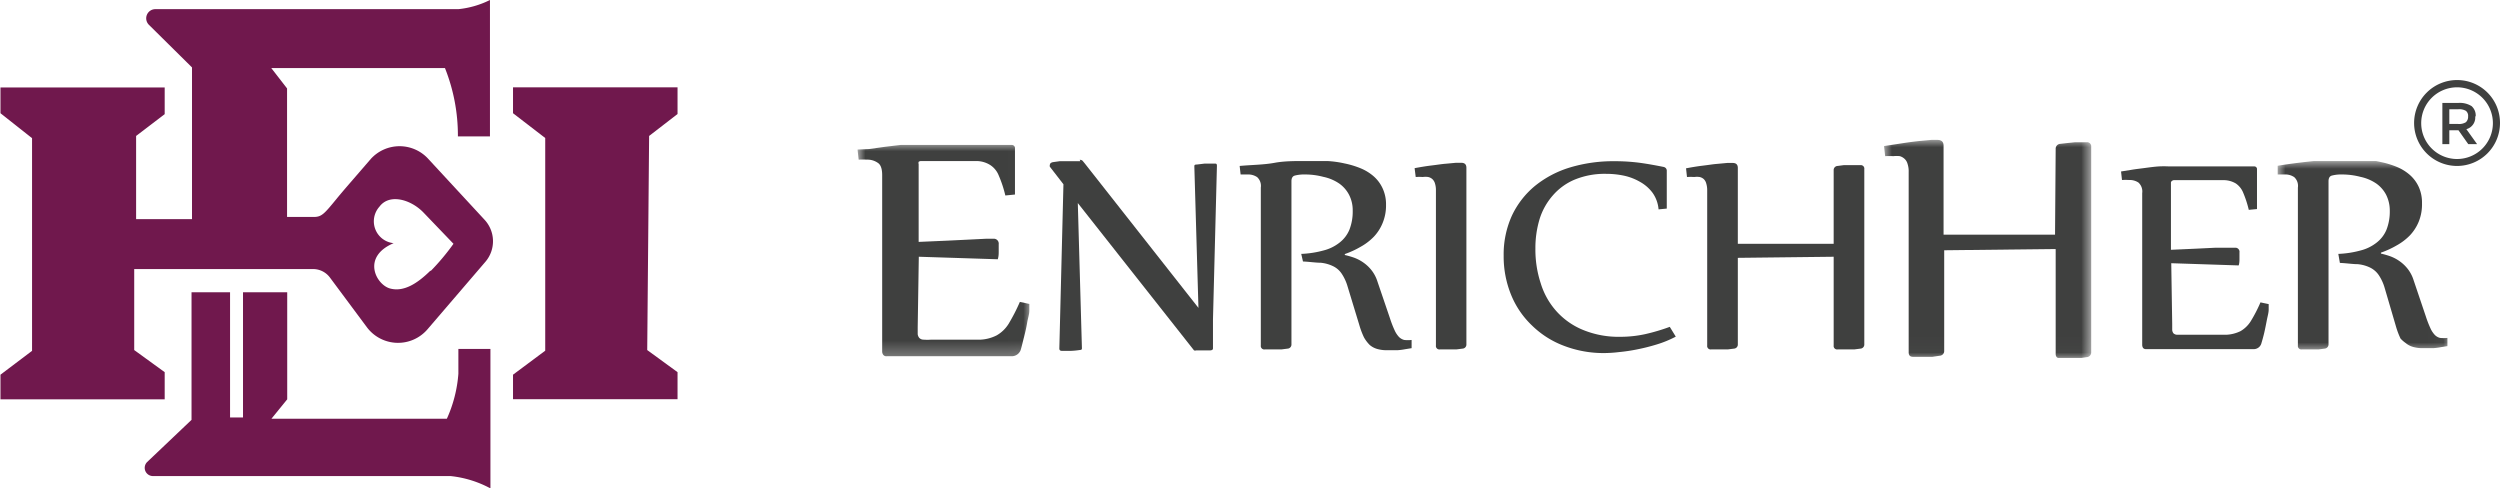 <svg id="Layer_1" data-name="Layer 1" xmlns="http://www.w3.org/2000/svg" viewBox="0 0 158.33 30.93">
    <defs>
        <style>
            .cls-1{isolation:isolate;}.cls-2{fill:#fff;}.cls-3{fill:none;}.cls-4{clip-path:url(#clip-path);}.cls-5{fill:#70184d;}.cls-6{fill:#3f403f;}.cls-7{mask:url(#mask);}.cls-8{clip-path:url(#clip-path-3);}.cls-9{mask:url(#mask-2);}.cls-10{clip-path:url(#clip-path-4);}.cls-11{mask:url(#mask-3);}.cls-12{clip-path:url(#clip-path-5);}
        </style>
        <clipPath id="clip-path" transform="translate(-0.97 -1.56)">
            <rect class="cls-3" width="160.28" height="34.06"/>
        </clipPath>
        <mask id="mask" x="144.24" y="10.19" width="10.82" height="12.07" maskUnits="userSpaceOnUse">
            <g transform="translate(-0.97 -1.56)">
                <rect x="145.22" y="11.76" width="10.82" height="12.07"/>
                <g class="cls-1">
                    <rect class="cls-2" x="145.22" y="11.76" width="10.82" height="12.07"/>
                </g>
            </g>
        </mask>
        <clipPath id="clip-path-3" transform="translate(-0.97 -1.56)">
            <rect class="cls-3" x="145.22" y="11.76" width="10.82" height="12.07"/>
        </clipPath>
        <mask id="mask-2" x="54.31" y="9.07" width="10.93" height="13.48" maskUnits="userSpaceOnUse">
            <g transform="translate(-0.97 -1.56)">
                <rect x="55.28" y="10.63" width="10.93" height="13.48"/>
                <g class="cls-1">
                    <rect class="cls-2" x="55.28" y="10.63" width="10.93" height="13.48"/>
                </g>
            </g>
        </mask>
        <clipPath id="clip-path-4" transform="translate(-0.97 -1.56)">
            <rect class="cls-3" x="55.28" y="10.63" width="10.93" height="13.48"/>
        </clipPath>
        <mask id="mask-3" x="119.31" y="8.82" width="13.12" height="13.85" maskUnits="userSpaceOnUse">
            <g transform="translate(-0.97 -1.56)">
                <rect x="120.29" y="10.39" width="13.12" height="13.84"/>
                <g class="cls-1">
                    <rect class="cls-2" x="120.29" y="10.39" width="13.12" height="13.84"/>
                </g>
            </g>
        </mask>
        <clipPath id="clip-path-5" transform="translate(-0.97 -1.56)">
            <rect class="cls-3" x="120.29" y="10.39" width="13.12" height="13.84"/>
        </clipPath>
    </defs>
    <g class="cls-4">
        <g class="cls-4">
            <path class="cls-5"
                  d="M28.1,11.63a2.46,2.46,0,0,0-3.65,0c-.86,1-1.8,2.07-2.17,2.53-.78.95-.94,1.14-1.44,1.14H19.15V7.16l-1-1.29h11a11.54,11.54,0,0,1,.82,4.33H32V1.56a5.79,5.79,0,0,1-2,.58H10.83a.58.58,0,0,0-.42,1l2.72,2.69v9.61H9.59V10.17L11.4,8.79V7.1H1V8.73l2,1.58V23.78L1,25.29v1.56H11.4V25.13l-1.93-1.4V18.6H20.81a1.33,1.33,0,0,1,1.05.53l2.35,3.16a2.46,2.46,0,0,0,3.83.13l3.68-4.29a2,2,0,0,0-.06-2.65Zm.14,7.06c-.82.81-1.69,1.38-2.57,1.14s-1.82-2,.23-2.87A1.39,1.39,0,0,1,25,14.65c.64-.86,2-.45,2.79.37L29.69,17a14.5,14.5,0,0,1-1.45,1.73"
                  transform="translate(-0.97 -1.56)"/>
            <polygon class="cls-5"
                     points="42.91 7.22 42.91 5.53 32.49 5.53 32.49 7.17 34.53 8.74 34.53 22.21 32.49 23.73 32.49 25.28 42.91 25.28 42.91 23.57 40.99 22.17 41.11 8.61 42.91 7.22"/>
            <path class="cls-5"
                  d="M30,25.23a8.41,8.41,0,0,1-.73,2.85H18.16l1-1.23V20.07h-2.8V28h-.82V20.07H13.1v8.08l-2.81,2.67a.52.52,0,0,0,.37.89H29.5a6.79,6.79,0,0,1,2.53.78V23.66H30Z"
                  transform="translate(-0.97 -1.56)"/>
            <path class="cls-6"
                  d="M69.35,11.68a.28.28,0,0,1,.18.06l.14.17,7.2,9.15-.26-8.95c0-.08,0-.13.16-.13l.5-.06.61,0c.11,0,.16,0,.16.15l-.25,9.72v1.83c0,.08-.05.12-.16.13l-.42,0h-.48a.2.2,0,0,1-.14,0s-7.36-9.33-7.36-9.33l.26,9.18c0,.08,0,.12-.16.13a4.82,4.82,0,0,1-.52.05l-.59,0c-.11,0-.16-.05-.16-.15l.26-10.4-.86-1.11a.15.15,0,0,1,0-.11c0-.09.06-.15.19-.18l.43-.06.52,0,.49,0h.3"
                  transform="translate(-0.97 -1.56)"/>
            <path class="cls-6"
                  d="M83.38,17.64a6.32,6.32,0,0,0,1.42-.22,2.69,2.69,0,0,0,1-.49,2,2,0,0,0,.63-.82,3.16,3.16,0,0,0,.21-1.21,2.12,2.12,0,0,0-.23-1,2,2,0,0,0-.63-.72,2.8,2.8,0,0,0-1-.42,4.51,4.51,0,0,0-1.19-.15,2.35,2.35,0,0,0-.62.07q-.21.06-.21.36V23.36a.26.26,0,0,1-.25.28l-.39.05-.42,0-.37,0h-.26a.22.22,0,0,1-.25-.25v-10a.75.75,0,0,0-.23-.66,1,1,0,0,0-.59-.17l-.46,0-.06-.54C80.23,12,81,12,81.7,11.87s1.51-.11,2.29-.11c.33,0,.68,0,1.05,0a6.38,6.38,0,0,1,1.08.15,5.61,5.61,0,0,1,1,.3,3,3,0,0,1,.84.51,2.27,2.27,0,0,1,.57.76,2.39,2.39,0,0,1,.22,1.05,2.9,2.9,0,0,1-.21,1.14,2.81,2.81,0,0,1-.56.88,3.59,3.59,0,0,1-.84.64,5.66,5.66,0,0,1-1,.46v.06a5.48,5.48,0,0,1,.56.16,2.53,2.53,0,0,1,.59.3,2.43,2.43,0,0,1,.53.49,2.26,2.26,0,0,1,.39.74L89,21.72a6.66,6.66,0,0,0,.29.75,1.52,1.52,0,0,0,.28.43.73.73,0,0,0,.33.19,2.05,2.05,0,0,0,.47,0l0,.52-.43.07a3.78,3.78,0,0,1-.47.06l-.41,0-.27,0a2.18,2.18,0,0,1-.6-.08,1.26,1.26,0,0,1-.47-.25,2.17,2.17,0,0,1-.37-.49,5,5,0,0,1-.29-.77l-.74-2.43a2.93,2.93,0,0,0-.38-.83,1.36,1.36,0,0,0-.54-.47,2.29,2.29,0,0,0-.79-.22c-.31,0-.69-.06-1.12-.08Z"
                  transform="translate(-0.97 -1.56)"/>
            <path class="cls-6"
                  d="M90.56,12.21c.38-.07.73-.13,1.07-.17s.64-.09.9-.11l.65-.06.33,0c.22,0,.33.1.33.32V23.36a.26.26,0,0,1-.25.28l-.39.05-.41,0-.38,0h-.25a.22.22,0,0,1-.25-.25V13.63a1.4,1.4,0,0,0-.06-.45.6.6,0,0,0-.17-.28.58.58,0,0,0-.26-.13,1.18,1.18,0,0,0-.34,0,3.39,3.39,0,0,0-.45,0Z"
                  transform="translate(-0.97 -1.56)"/>
            <path class="cls-6"
                  d="M107.1,22.88a6.73,6.73,0,0,1-1.19.49,12.43,12.43,0,0,1-1.27.32,10.68,10.68,0,0,1-1.15.17,8.25,8.25,0,0,1-.87.06,7,7,0,0,1-2.63-.47,5.81,5.81,0,0,1-2-1.28,5.57,5.57,0,0,1-1.32-1.94,6.43,6.43,0,0,1-.47-2.47,5.94,5.94,0,0,1,.53-2.56,5.45,5.45,0,0,1,1.47-1.88,6.52,6.52,0,0,1,2.22-1.16,9.48,9.48,0,0,1,2.78-.39,12.15,12.15,0,0,1,1.62.1c.51.07,1,.16,1.5.26a.28.28,0,0,1,.15.08.25.25,0,0,1,.06.14q0,.13,0,.36c0,.14,0,.3,0,.47l0,.52c0,.17,0,.34,0,.49s0,.27,0,.38,0,.17,0,.2l-.52.05a2.11,2.11,0,0,0-.38-1.05,2.5,2.5,0,0,0-.79-.69,3.5,3.5,0,0,0-1-.39,5.35,5.35,0,0,0-1.13-.12,5,5,0,0,0-2,.36,3.73,3.73,0,0,0-1.39,1,4.12,4.12,0,0,0-.84,1.49,6.33,6.33,0,0,0-.27,1.88,6.83,6.83,0,0,0,.34,2.21,4.69,4.69,0,0,0,1,1.77,4.59,4.59,0,0,0,1.69,1.18,5.92,5.92,0,0,0,2.36.43,7.33,7.33,0,0,0,1.57-.17,12.28,12.28,0,0,0,1.55-.46Z"
                  transform="translate(-0.97 -1.56)"/>
            <path class="cls-6"
                  d="M117.1,12.35a.26.26,0,0,1,.25-.28l.38-.05.42,0,.38,0h.26a.22.22,0,0,1,.25.25V23.36a.26.26,0,0,1-.25.28l-.39.05-.42,0-.37,0h-.26a.22.22,0,0,1-.25-.25V17.82l-6.07.07v5.47a.26.26,0,0,1-.25.28l-.39.05-.42,0-.37,0h-.26a.22.22,0,0,1-.25-.25V13.63a1.44,1.44,0,0,0-.06-.45.59.59,0,0,0-.16-.28.58.58,0,0,0-.26-.13,1.21,1.21,0,0,0-.34,0,3.57,3.57,0,0,0-.46,0l-.06-.55c.37-.07.73-.13,1.07-.17s.63-.09.89-.11l.65-.06.34,0c.22,0,.33.1.33.32V17h6.07Z"
                  transform="translate(-0.97 -1.56)"/>
            <path class="cls-6"
                  d="M138.54,22.08c0,.16,0,.29,0,.38a.4.4,0,0,0,.08.21.35.35,0,0,0,.23.09l.44,0h1.34q.84,0,1.35,0a2.28,2.28,0,0,0,.89-.23,1.88,1.88,0,0,0,.64-.62,9.1,9.1,0,0,0,.62-1.2l.52.11s0,.16,0,.35-.07.42-.12.68-.1.52-.16.78-.13.5-.19.7a.5.5,0,0,1-.51.34h-6.78a.23.23,0,0,1-.2-.08.41.41,0,0,1-.05-.17V13.79a.76.76,0,0,0-.24-.67,1,1,0,0,0-.59-.16,3.39,3.39,0,0,0-.45,0l-.06-.54.63-.1c.28-.05.57-.08.87-.12s.59-.08.88-.1a6.31,6.31,0,0,1,.66,0h5.38a.17.17,0,0,1,.19.15c0,.09,0,.21,0,.37s0,.31,0,.49l0,.55c0,.19,0,.36,0,.52s0,.3,0,.41v.21l-.52.05a6.73,6.73,0,0,0-.36-1.1,1.28,1.28,0,0,0-.46-.57,1.52,1.52,0,0,0-.71-.21c-.29,0-.66,0-1.12,0h-2.1a.23.23,0,0,0-.13.06.13.13,0,0,0-.05.11v4.24l1.56-.07,1.24-.06.85,0,.4,0a.26.26,0,0,1,.29.3c0,.13,0,.26,0,.39s0,.28-.05.43l-4.27-.14Z"
                  transform="translate(-0.97 -1.56)"/>
            <g class="cls-7">
                <g class="cls-8">
                    <path class="cls-6"
                          d="M149.06,17.64a6.32,6.32,0,0,0,1.42-.22,2.69,2.69,0,0,0,1-.49,2,2,0,0,0,.63-.82,3.16,3.16,0,0,0,.21-1.21,2.23,2.23,0,0,0-.23-1,2,2,0,0,0-.63-.72,2.8,2.8,0,0,0-1-.42,4.56,4.56,0,0,0-1.19-.15,2.29,2.29,0,0,0-.62.07q-.21.06-.21.36V23.36a.27.27,0,0,1-.25.28l-.39.05-.42,0-.37,0h-.26a.22.22,0,0,1-.25-.25v-10a.75.75,0,0,0-.23-.66,1,1,0,0,0-.59-.17l-.46,0-.06-.54c.69-.12,1.41-.21,2.16-.29s1.51-.11,2.28-.11c.34,0,.69,0,1.06,0a6.53,6.53,0,0,1,1.08.15,5.61,5.61,0,0,1,1,.3,3,3,0,0,1,.84.51,2.27,2.27,0,0,1,.57.76,2.4,2.4,0,0,1,.21,1.05,2.9,2.9,0,0,1-.2,1.14,2.81,2.81,0,0,1-.56.88,3.59,3.59,0,0,1-.84.64,5.66,5.66,0,0,1-1,.46v.06a5.48,5.48,0,0,1,.56.16,2.53,2.53,0,0,1,.59.3,2.43,2.43,0,0,1,.53.49,2.26,2.26,0,0,1,.39.74l.77,2.28a6.66,6.66,0,0,0,.29.75,1.52,1.52,0,0,0,.28.43.69.69,0,0,0,.33.19,2.05,2.05,0,0,0,.47,0l0,.52-.43.07a3.78,3.78,0,0,1-.47.06l-.41,0-.27,0a2.18,2.18,0,0,1-.6-.08,1.26,1.26,0,0,1-.47-.25A1.91,1.91,0,0,1,153,23a5,5,0,0,1-.29-.77L152,19.81a2.93,2.93,0,0,0-.38-.83,1.43,1.43,0,0,0-.54-.47,2.28,2.28,0,0,0-.8-.22c-.31,0-.68-.06-1.12-.08Z"
                          transform="translate(-0.97 -1.56)"/>
                </g>
            </g>
            <g class="cls-9">
                <g class="cls-10">
                    <path class="cls-6"
                          d="M59.09,22.28c0,.19,0,.33,0,.44a.44.44,0,0,0,.1.24.37.37,0,0,0,.26.11,3.3,3.3,0,0,0,.51,0h1.56c.64,0,1.17,0,1.57,0a2.55,2.55,0,0,0,1-.27,2.13,2.13,0,0,0,.75-.72,11.6,11.6,0,0,0,.72-1.4l.6.13c0,.05,0,.19,0,.42s-.09.48-.14.78-.12.6-.2.91-.14.58-.21.81a.6.6,0,0,1-.6.39H57.13a.24.24,0,0,1-.23-.1.35.35,0,0,1-.06-.19V12.65c0-.4-.09-.66-.28-.78a1.15,1.15,0,0,0-.69-.2,4.92,4.92,0,0,0-.52,0l-.07-.64L56,11l1-.14,1-.12c.32,0,.58,0,.77,0h5.26l1,0a.2.2,0,0,1,.22.18c0,.1,0,.25,0,.42s0,.38,0,.58l0,.64c0,.22,0,.42,0,.61s0,.34,0,.47,0,.21,0,.24l-.61.06a7.48,7.48,0,0,0-.42-1.27,1.4,1.4,0,0,0-.54-.66,1.66,1.66,0,0,0-.82-.25c-.34,0-.77,0-1.31,0H59.31a.25.25,0,0,0-.16.05.22.22,0,0,0,0,.14c0,.06,0,.14,0,.24v4.69l1.83-.08,1.44-.07,1-.05.46,0a.31.31,0,0,1,.34.35c0,.15,0,.3,0,.45s0,.32-.06.5l-5-.16Z"
                          transform="translate(-0.97 -1.56)"/>
                </g>
            </g>
            <g class="cls-11">
                <g class="cls-12">
                    <path class="cls-6"
                          d="M131.16,11a.31.31,0,0,1,.29-.33l.44-.05.49-.05.44,0h.3a.26.26,0,0,1,.29.29v13a.3.3,0,0,1-.29.32l-.46.07-.48,0-.44,0h-.29c-.2,0-.29-.09-.29-.29V17.33l-7.06.08v6.36a.3.3,0,0,1-.29.32l-.46.07-.48,0-.44,0h-.29c-.2,0-.29-.09-.29-.29V12.46a1.52,1.52,0,0,0-.07-.52.67.67,0,0,0-.19-.32.75.75,0,0,0-.3-.17,1.64,1.64,0,0,0-.4,0,4.71,4.71,0,0,0-.53,0l-.07-.64,1.24-.19c.39-.06.73-.1,1-.13l.75-.07.39,0c.26,0,.39.12.39.37v5.63h7.06Z"
                          transform="translate(-0.97 -1.56)"/>
                </g>
            </g>
            <path class="cls-6"
                  d="M156.59,6.63a2.72,2.72,0,1,0,2.71,2.71,2.71,2.71,0,0,0-2.71-2.71m0,5a2.27,2.27,0,1,1,2.26-2.27,2.27,2.27,0,0,1-2.26,2.27"
                  transform="translate(-0.97 -1.56)"/>
            <path class="cls-6"
                  d="M157.76,8.93a.79.79,0,0,0-.26-.65,1.41,1.41,0,0,0-.85-.2h-1v2.61h.44V9.81h.58l.62.88h.56l-.68-.95a.76.76,0,0,0,.56-.81m-1.09.48h-.55V8.48h.56a.83.83,0,0,1,.49.1.4.4,0,0,1,.14.35.47.47,0,0,1-.14.37.81.81,0,0,1-.5.11"
                  transform="translate(-0.97 -1.56)"/>
        </g>
    </g>
</svg>
